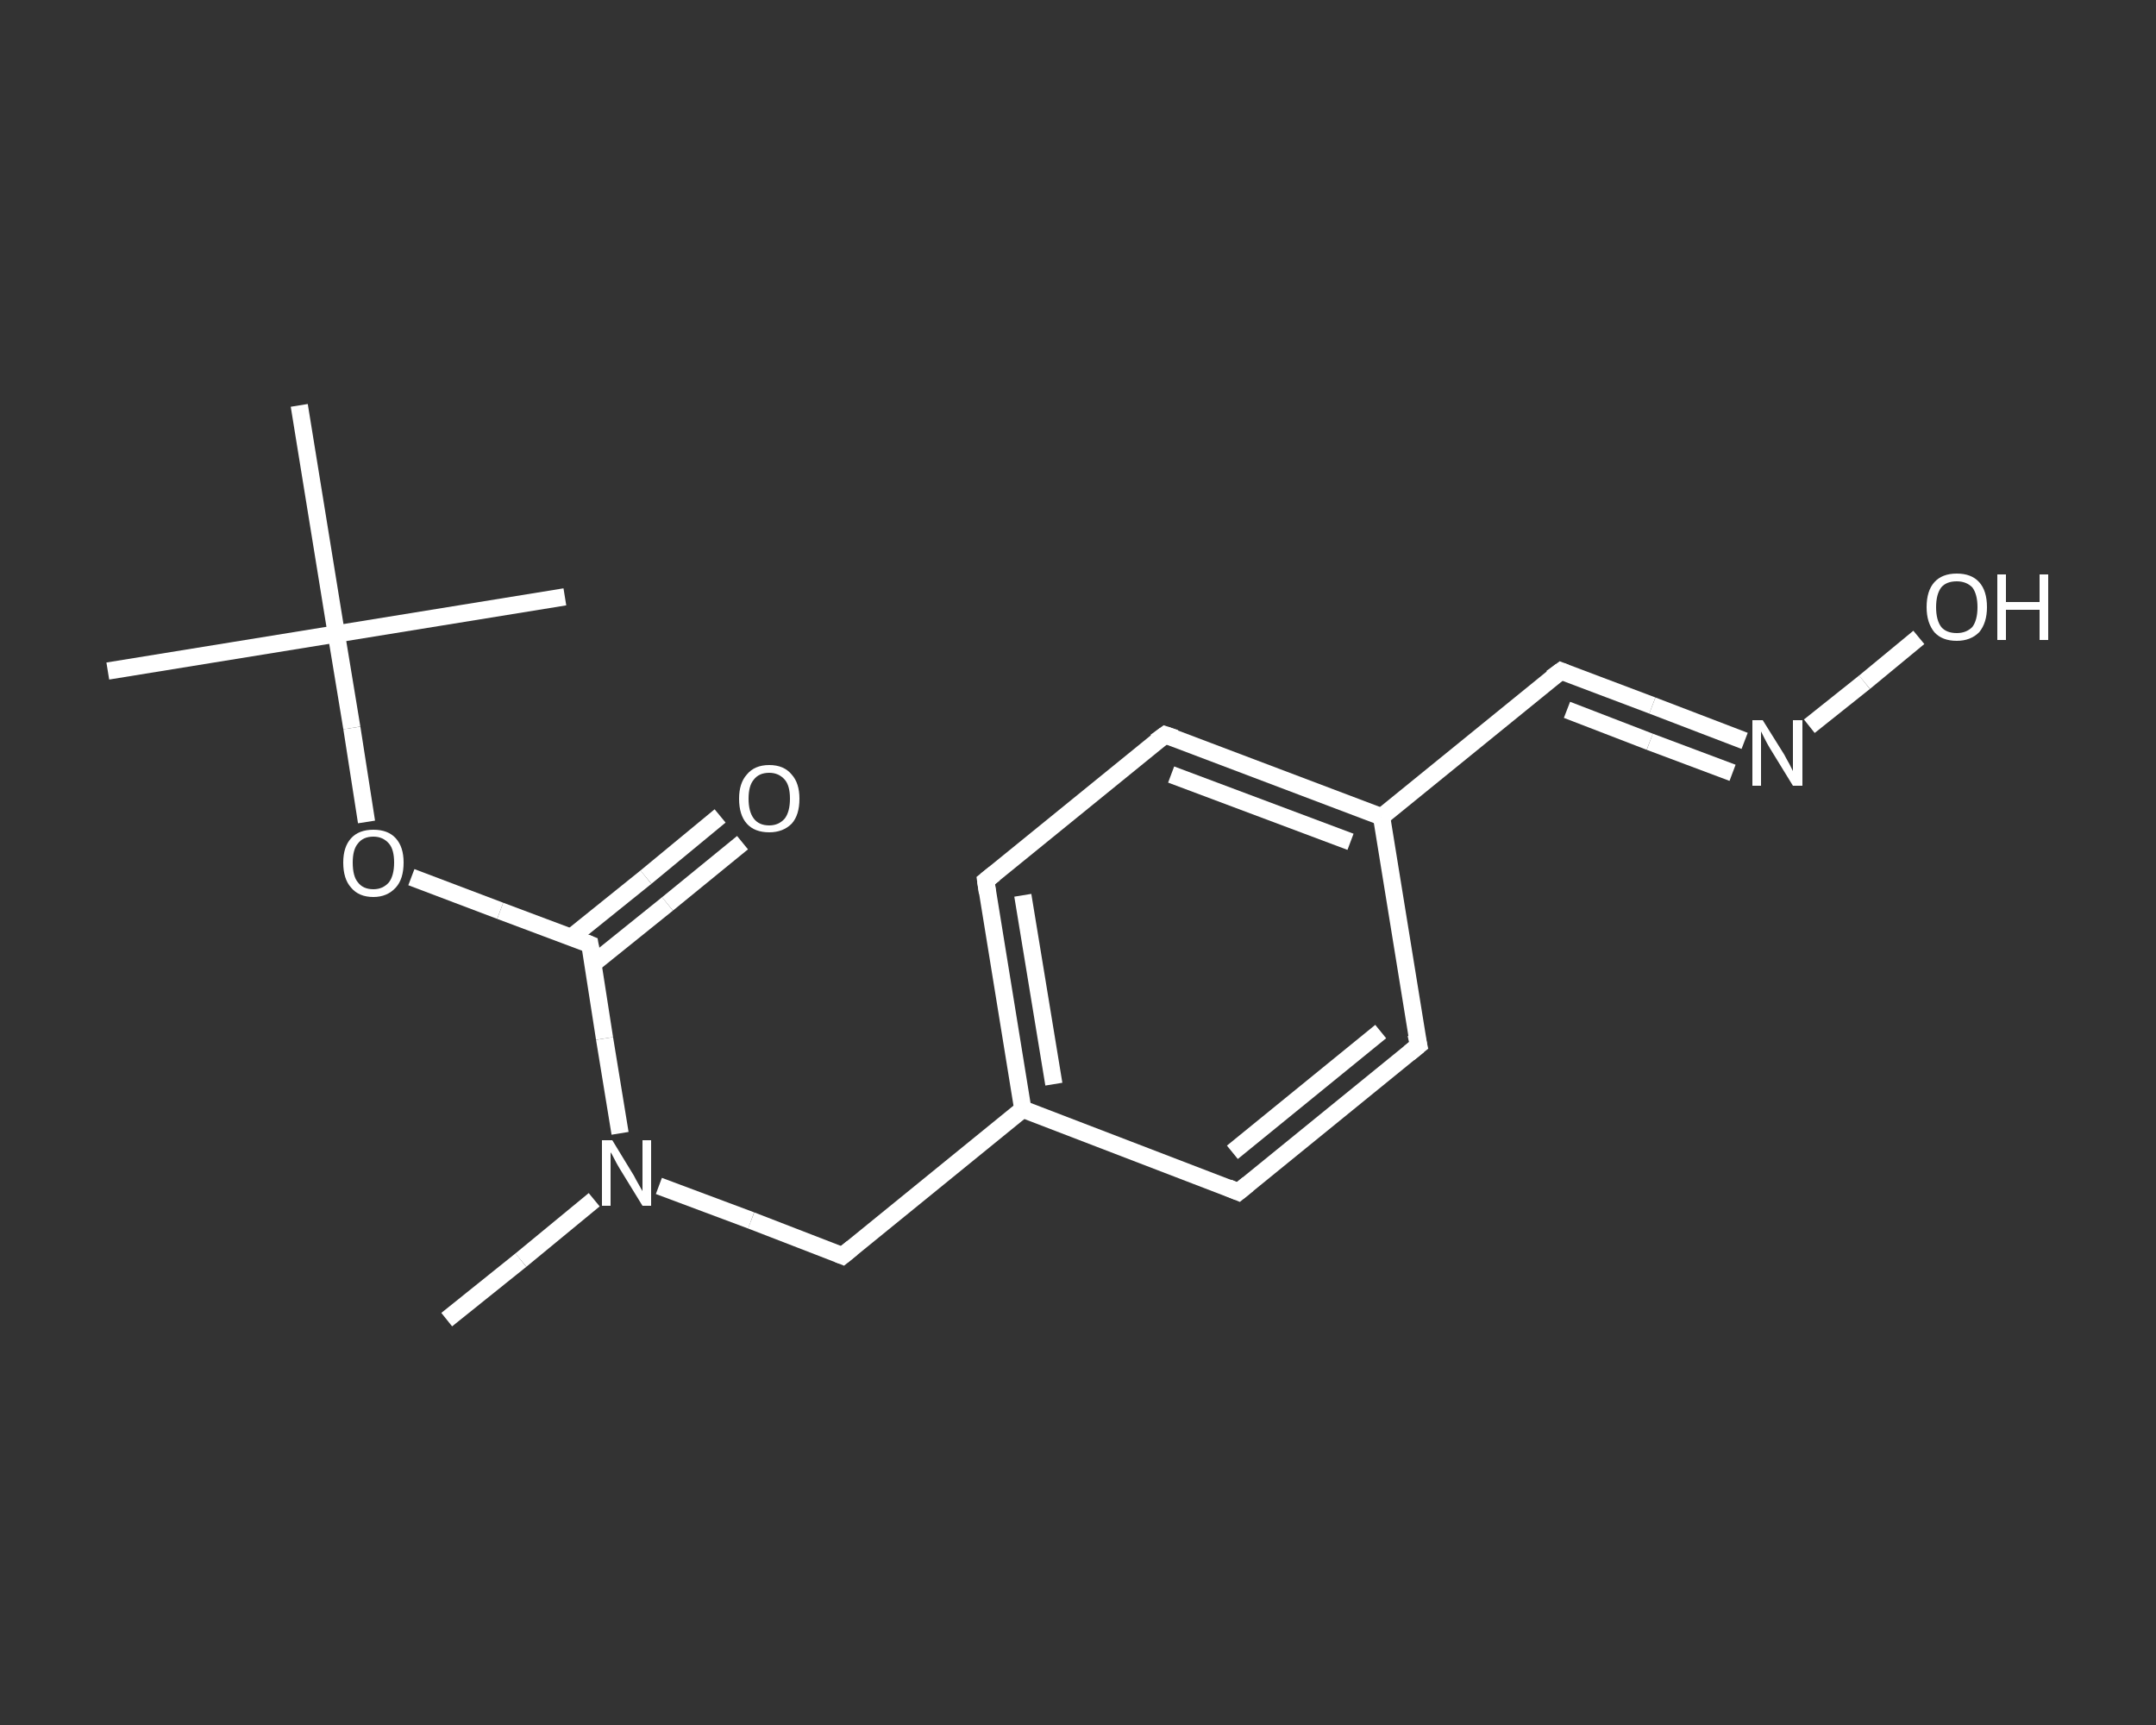 <?xml version='1.0' encoding='iso-8859-1'?>
<svg version='1.1' baseProfile='full'
              xmlns='http://www.w3.org/2000/svg'
                      xmlns:rdkit='http://www.rdkit.org/xml'
                      xmlns:xlink='http://www.w3.org/1999/xlink'
                  xml:space='preserve'
width='250px' height='200px' viewBox='0 0 250 200'>
<rect x="0" y="0" width="250" height="200" fill="#333333" stroke="none"/>
<!-- END OF HEADER -->
<rect style='opacity:1.0;fill:transparent;stroke:none' width='250.0' height='200.0' x='0.0' y='0.0'> </rect>
<path class='bond-0 atom-0 atom-1' d='M 51.8,153.0 L 60.4,146.1' style='fill:none;fill-rule:evenodd;stroke:#FFFFFF;stroke-width:2.0px;stroke-linecap:butt;stroke-linejoin:miter;stroke-opacity:1' />
<path class='bond-0 atom-0 atom-1' d='M 60.4,146.1 L 68.9,139.1' style='fill:none;fill-rule:evenodd;stroke:#FFFFFF;stroke-width:2.0px;stroke-linecap:butt;stroke-linejoin:miter;stroke-opacity:1' />
<path class='bond-1 atom-1 atom-2' d='M 76.4,137.5 L 87.1,141.5' style='fill:none;fill-rule:evenodd;stroke:#FFFFFF;stroke-width:2.0px;stroke-linecap:butt;stroke-linejoin:miter;stroke-opacity:1' />
<path class='bond-1 atom-1 atom-2' d='M 87.1,141.5 L 97.7,145.6' style='fill:none;fill-rule:evenodd;stroke:#FFFFFF;stroke-width:2.0px;stroke-linecap:butt;stroke-linejoin:miter;stroke-opacity:1' />
<path class='bond-2 atom-2 atom-3' d='M 97.7,145.6 L 118.6,128.6' style='fill:none;fill-rule:evenodd;stroke:#FFFFFF;stroke-width:2.0px;stroke-linecap:butt;stroke-linejoin:miter;stroke-opacity:1' />
<path class='bond-3 atom-3 atom-4' d='M 118.6,128.6 L 114.3,102.1' style='fill:none;fill-rule:evenodd;stroke:#FFFFFF;stroke-width:2.0px;stroke-linecap:butt;stroke-linejoin:miter;stroke-opacity:1' />
<path class='bond-3 atom-3 atom-4' d='M 122.2,125.7 L 118.6,103.8' style='fill:none;fill-rule:evenodd;stroke:#FFFFFF;stroke-width:2.0px;stroke-linecap:butt;stroke-linejoin:miter;stroke-opacity:1' />
<path class='bond-4 atom-4 atom-5' d='M 114.3,102.1 L 135.1,85.2' style='fill:none;fill-rule:evenodd;stroke:#FFFFFF;stroke-width:2.0px;stroke-linecap:butt;stroke-linejoin:miter;stroke-opacity:1' />
<path class='bond-5 atom-5 atom-6' d='M 135.1,85.2 L 160.2,94.7' style='fill:none;fill-rule:evenodd;stroke:#FFFFFF;stroke-width:2.0px;stroke-linecap:butt;stroke-linejoin:miter;stroke-opacity:1' />
<path class='bond-5 atom-5 atom-6' d='M 135.8,89.8 L 156.6,97.6' style='fill:none;fill-rule:evenodd;stroke:#FFFFFF;stroke-width:2.0px;stroke-linecap:butt;stroke-linejoin:miter;stroke-opacity:1' />
<path class='bond-6 atom-6 atom-7' d='M 160.2,94.7 L 181.0,77.8' style='fill:none;fill-rule:evenodd;stroke:#FFFFFF;stroke-width:2.0px;stroke-linecap:butt;stroke-linejoin:miter;stroke-opacity:1' />
<path class='bond-7 atom-7 atom-8' d='M 181.0,77.8 L 191.6,81.8' style='fill:none;fill-rule:evenodd;stroke:#FFFFFF;stroke-width:2.0px;stroke-linecap:butt;stroke-linejoin:miter;stroke-opacity:1' />
<path class='bond-7 atom-7 atom-8' d='M 191.6,81.8 L 202.3,85.9' style='fill:none;fill-rule:evenodd;stroke:#FFFFFF;stroke-width:2.0px;stroke-linecap:butt;stroke-linejoin:miter;stroke-opacity:1' />
<path class='bond-7 atom-7 atom-8' d='M 181.7,82.3 L 191.3,86.0' style='fill:none;fill-rule:evenodd;stroke:#FFFFFF;stroke-width:2.0px;stroke-linecap:butt;stroke-linejoin:miter;stroke-opacity:1' />
<path class='bond-7 atom-7 atom-8' d='M 191.3,86.0 L 200.9,89.6' style='fill:none;fill-rule:evenodd;stroke:#FFFFFF;stroke-width:2.0px;stroke-linecap:butt;stroke-linejoin:miter;stroke-opacity:1' />
<path class='bond-8 atom-8 atom-9' d='M 209.8,84.2 L 216.2,79.1' style='fill:none;fill-rule:evenodd;stroke:#FFFFFF;stroke-width:2.0px;stroke-linecap:butt;stroke-linejoin:miter;stroke-opacity:1' />
<path class='bond-8 atom-8 atom-9' d='M 216.2,79.1 L 222.5,73.9' style='fill:none;fill-rule:evenodd;stroke:#FFFFFF;stroke-width:2.0px;stroke-linecap:butt;stroke-linejoin:miter;stroke-opacity:1' />
<path class='bond-9 atom-6 atom-10' d='M 160.2,94.7 L 164.5,121.2' style='fill:none;fill-rule:evenodd;stroke:#FFFFFF;stroke-width:2.0px;stroke-linecap:butt;stroke-linejoin:miter;stroke-opacity:1' />
<path class='bond-10 atom-10 atom-11' d='M 164.5,121.2 L 143.6,138.2' style='fill:none;fill-rule:evenodd;stroke:#FFFFFF;stroke-width:2.0px;stroke-linecap:butt;stroke-linejoin:miter;stroke-opacity:1' />
<path class='bond-10 atom-10 atom-11' d='M 160.1,119.6 L 142.9,133.6' style='fill:none;fill-rule:evenodd;stroke:#FFFFFF;stroke-width:2.0px;stroke-linecap:butt;stroke-linejoin:miter;stroke-opacity:1' />
<path class='bond-11 atom-1 atom-12' d='M 71.9,131.4 L 70.1,120.4' style='fill:none;fill-rule:evenodd;stroke:#FFFFFF;stroke-width:2.0px;stroke-linecap:butt;stroke-linejoin:miter;stroke-opacity:1' />
<path class='bond-11 atom-1 atom-12' d='M 70.1,120.4 L 68.4,109.5' style='fill:none;fill-rule:evenodd;stroke:#FFFFFF;stroke-width:2.0px;stroke-linecap:butt;stroke-linejoin:miter;stroke-opacity:1' />
<path class='bond-12 atom-12 atom-13' d='M 68.7,111.8 L 77.4,104.8' style='fill:none;fill-rule:evenodd;stroke:#FFFFFF;stroke-width:2.0px;stroke-linecap:butt;stroke-linejoin:miter;stroke-opacity:1' />
<path class='bond-12 atom-12 atom-13' d='M 77.4,104.8 L 86.1,97.7' style='fill:none;fill-rule:evenodd;stroke:#FFFFFF;stroke-width:2.0px;stroke-linecap:butt;stroke-linejoin:miter;stroke-opacity:1' />
<path class='bond-12 atom-12 atom-13' d='M 66.2,108.7 L 74.9,101.7' style='fill:none;fill-rule:evenodd;stroke:#FFFFFF;stroke-width:2.0px;stroke-linecap:butt;stroke-linejoin:miter;stroke-opacity:1' />
<path class='bond-12 atom-12 atom-13' d='M 74.9,101.7 L 83.5,94.6' style='fill:none;fill-rule:evenodd;stroke:#FFFFFF;stroke-width:2.0px;stroke-linecap:butt;stroke-linejoin:miter;stroke-opacity:1' />
<path class='bond-13 atom-12 atom-14' d='M 68.4,109.5 L 58.0,105.6' style='fill:none;fill-rule:evenodd;stroke:#FFFFFF;stroke-width:2.0px;stroke-linecap:butt;stroke-linejoin:miter;stroke-opacity:1' />
<path class='bond-13 atom-12 atom-14' d='M 58.0,105.6 L 47.7,101.7' style='fill:none;fill-rule:evenodd;stroke:#FFFFFF;stroke-width:2.0px;stroke-linecap:butt;stroke-linejoin:miter;stroke-opacity:1' />
<path class='bond-14 atom-14 atom-15' d='M 42.5,95.3 L 40.8,84.4' style='fill:none;fill-rule:evenodd;stroke:#FFFFFF;stroke-width:2.0px;stroke-linecap:butt;stroke-linejoin:miter;stroke-opacity:1' />
<path class='bond-14 atom-14 atom-15' d='M 40.8,84.4 L 39.0,73.5' style='fill:none;fill-rule:evenodd;stroke:#FFFFFF;stroke-width:2.0px;stroke-linecap:butt;stroke-linejoin:miter;stroke-opacity:1' />
<path class='bond-15 atom-15 atom-16' d='M 39.0,73.5 L 12.5,77.8' style='fill:none;fill-rule:evenodd;stroke:#FFFFFF;stroke-width:2.0px;stroke-linecap:butt;stroke-linejoin:miter;stroke-opacity:1' />
<path class='bond-16 atom-15 atom-17' d='M 39.0,73.5 L 65.5,69.2' style='fill:none;fill-rule:evenodd;stroke:#FFFFFF;stroke-width:2.0px;stroke-linecap:butt;stroke-linejoin:miter;stroke-opacity:1' />
<path class='bond-17 atom-15 atom-18' d='M 39.0,73.5 L 34.7,47.0' style='fill:none;fill-rule:evenodd;stroke:#FFFFFF;stroke-width:2.0px;stroke-linecap:butt;stroke-linejoin:miter;stroke-opacity:1' />
<path class='bond-18 atom-11 atom-3' d='M 143.6,138.2 L 118.6,128.6' style='fill:none;fill-rule:evenodd;stroke:#FFFFFF;stroke-width:2.0px;stroke-linecap:butt;stroke-linejoin:miter;stroke-opacity:1' />
<path d='M 97.2,145.4 L 97.7,145.6 L 98.8,144.7' style='fill:none;stroke:#FFFFFF;stroke-width:2.0px;stroke-linecap:butt;stroke-linejoin:miter;stroke-opacity:1;' />
<path d='M 114.5,103.5 L 114.3,102.1 L 115.3,101.3' style='fill:none;stroke:#FFFFFF;stroke-width:2.0px;stroke-linecap:butt;stroke-linejoin:miter;stroke-opacity:1;' />
<path d='M 134.0,86.0 L 135.1,85.2 L 136.3,85.6' style='fill:none;stroke:#FFFFFF;stroke-width:2.0px;stroke-linecap:butt;stroke-linejoin:miter;stroke-opacity:1;' />
<path d='M 179.9,78.6 L 181.0,77.8 L 181.5,78.0' style='fill:none;stroke:#FFFFFF;stroke-width:2.0px;stroke-linecap:butt;stroke-linejoin:miter;stroke-opacity:1;' />
<path d='M 164.2,119.9 L 164.5,121.2 L 163.4,122.1' style='fill:none;stroke:#FFFFFF;stroke-width:2.0px;stroke-linecap:butt;stroke-linejoin:miter;stroke-opacity:1;' />
<path d='M 144.7,137.3 L 143.6,138.2 L 142.4,137.7' style='fill:none;stroke:#FFFFFF;stroke-width:2.0px;stroke-linecap:butt;stroke-linejoin:miter;stroke-opacity:1;' />
<path d='M 68.5,110.1 L 68.4,109.5 L 67.9,109.3' style='fill:none;stroke:#FFFFFF;stroke-width:2.0px;stroke-linecap:butt;stroke-linejoin:miter;stroke-opacity:1;' />
<path class='atom-1' d='M 71.0 132.2
L 73.5 136.3
Q 73.7 136.7, 74.1 137.4
Q 74.5 138.1, 74.5 138.1
L 74.5 132.2
L 75.5 132.2
L 75.5 139.8
L 74.5 139.8
L 71.8 135.4
Q 71.5 134.9, 71.2 134.3
Q 70.9 133.7, 70.8 133.6
L 70.8 139.8
L 69.8 139.8
L 69.8 132.2
L 71.0 132.2
' fill='#FFFFFF'/>
<path class='atom-8' d='M 204.4 83.5
L 206.9 87.5
Q 207.1 87.9, 207.5 88.6
Q 207.9 89.4, 207.9 89.4
L 207.9 83.5
L 209.0 83.5
L 209.0 91.1
L 207.9 91.1
L 205.2 86.7
Q 204.9 86.2, 204.6 85.6
Q 204.3 85.0, 204.2 84.8
L 204.2 91.1
L 203.2 91.1
L 203.2 83.5
L 204.4 83.5
' fill='#FFFFFF'/>
<path class='atom-9' d='M 223.4 70.4
Q 223.4 68.5, 224.3 67.5
Q 225.2 66.5, 226.9 66.5
Q 228.6 66.5, 229.5 67.5
Q 230.4 68.5, 230.4 70.4
Q 230.4 72.2, 229.5 73.3
Q 228.5 74.3, 226.9 74.3
Q 225.2 74.3, 224.3 73.3
Q 223.4 72.2, 223.4 70.4
M 226.9 73.4
Q 228.0 73.4, 228.7 72.7
Q 229.3 71.9, 229.3 70.4
Q 229.3 68.9, 228.7 68.1
Q 228.0 67.4, 226.9 67.4
Q 225.7 67.4, 225.1 68.1
Q 224.5 68.9, 224.5 70.4
Q 224.5 71.9, 225.1 72.7
Q 225.7 73.4, 226.9 73.4
' fill='#FFFFFF'/>
<path class='atom-9' d='M 231.6 66.6
L 232.6 66.6
L 232.6 69.8
L 236.5 69.8
L 236.5 66.6
L 237.5 66.6
L 237.5 74.2
L 236.5 74.2
L 236.5 70.7
L 232.6 70.7
L 232.6 74.2
L 231.6 74.2
L 231.6 66.6
' fill='#FFFFFF'/>
<path class='atom-13' d='M 85.7 92.6
Q 85.7 90.8, 86.6 89.8
Q 87.5 88.7, 89.2 88.7
Q 90.9 88.7, 91.8 89.8
Q 92.7 90.8, 92.7 92.6
Q 92.7 94.5, 91.8 95.5
Q 90.8 96.5, 89.2 96.5
Q 87.5 96.5, 86.6 95.5
Q 85.7 94.5, 85.7 92.6
M 89.2 95.7
Q 90.3 95.7, 91.0 94.9
Q 91.6 94.1, 91.6 92.6
Q 91.6 91.1, 91.0 90.4
Q 90.3 89.6, 89.2 89.6
Q 88.0 89.6, 87.4 90.4
Q 86.8 91.1, 86.8 92.6
Q 86.8 94.1, 87.4 94.9
Q 88.0 95.7, 89.2 95.7
' fill='#FFFFFF'/>
<path class='atom-14' d='M 39.8 100.0
Q 39.8 98.2, 40.7 97.2
Q 41.6 96.2, 43.3 96.2
Q 45.0 96.2, 45.9 97.2
Q 46.8 98.2, 46.8 100.0
Q 46.8 101.9, 45.9 102.9
Q 44.9 104.0, 43.3 104.0
Q 41.6 104.0, 40.7 102.9
Q 39.8 101.9, 39.8 100.0
M 43.3 103.1
Q 44.4 103.1, 45.1 102.3
Q 45.7 101.5, 45.7 100.0
Q 45.7 98.5, 45.1 97.8
Q 44.4 97.0, 43.3 97.0
Q 42.1 97.0, 41.5 97.8
Q 40.9 98.5, 40.9 100.0
Q 40.9 101.6, 41.5 102.3
Q 42.1 103.1, 43.3 103.1
' fill='#FFFFFF'/>
</svg>
